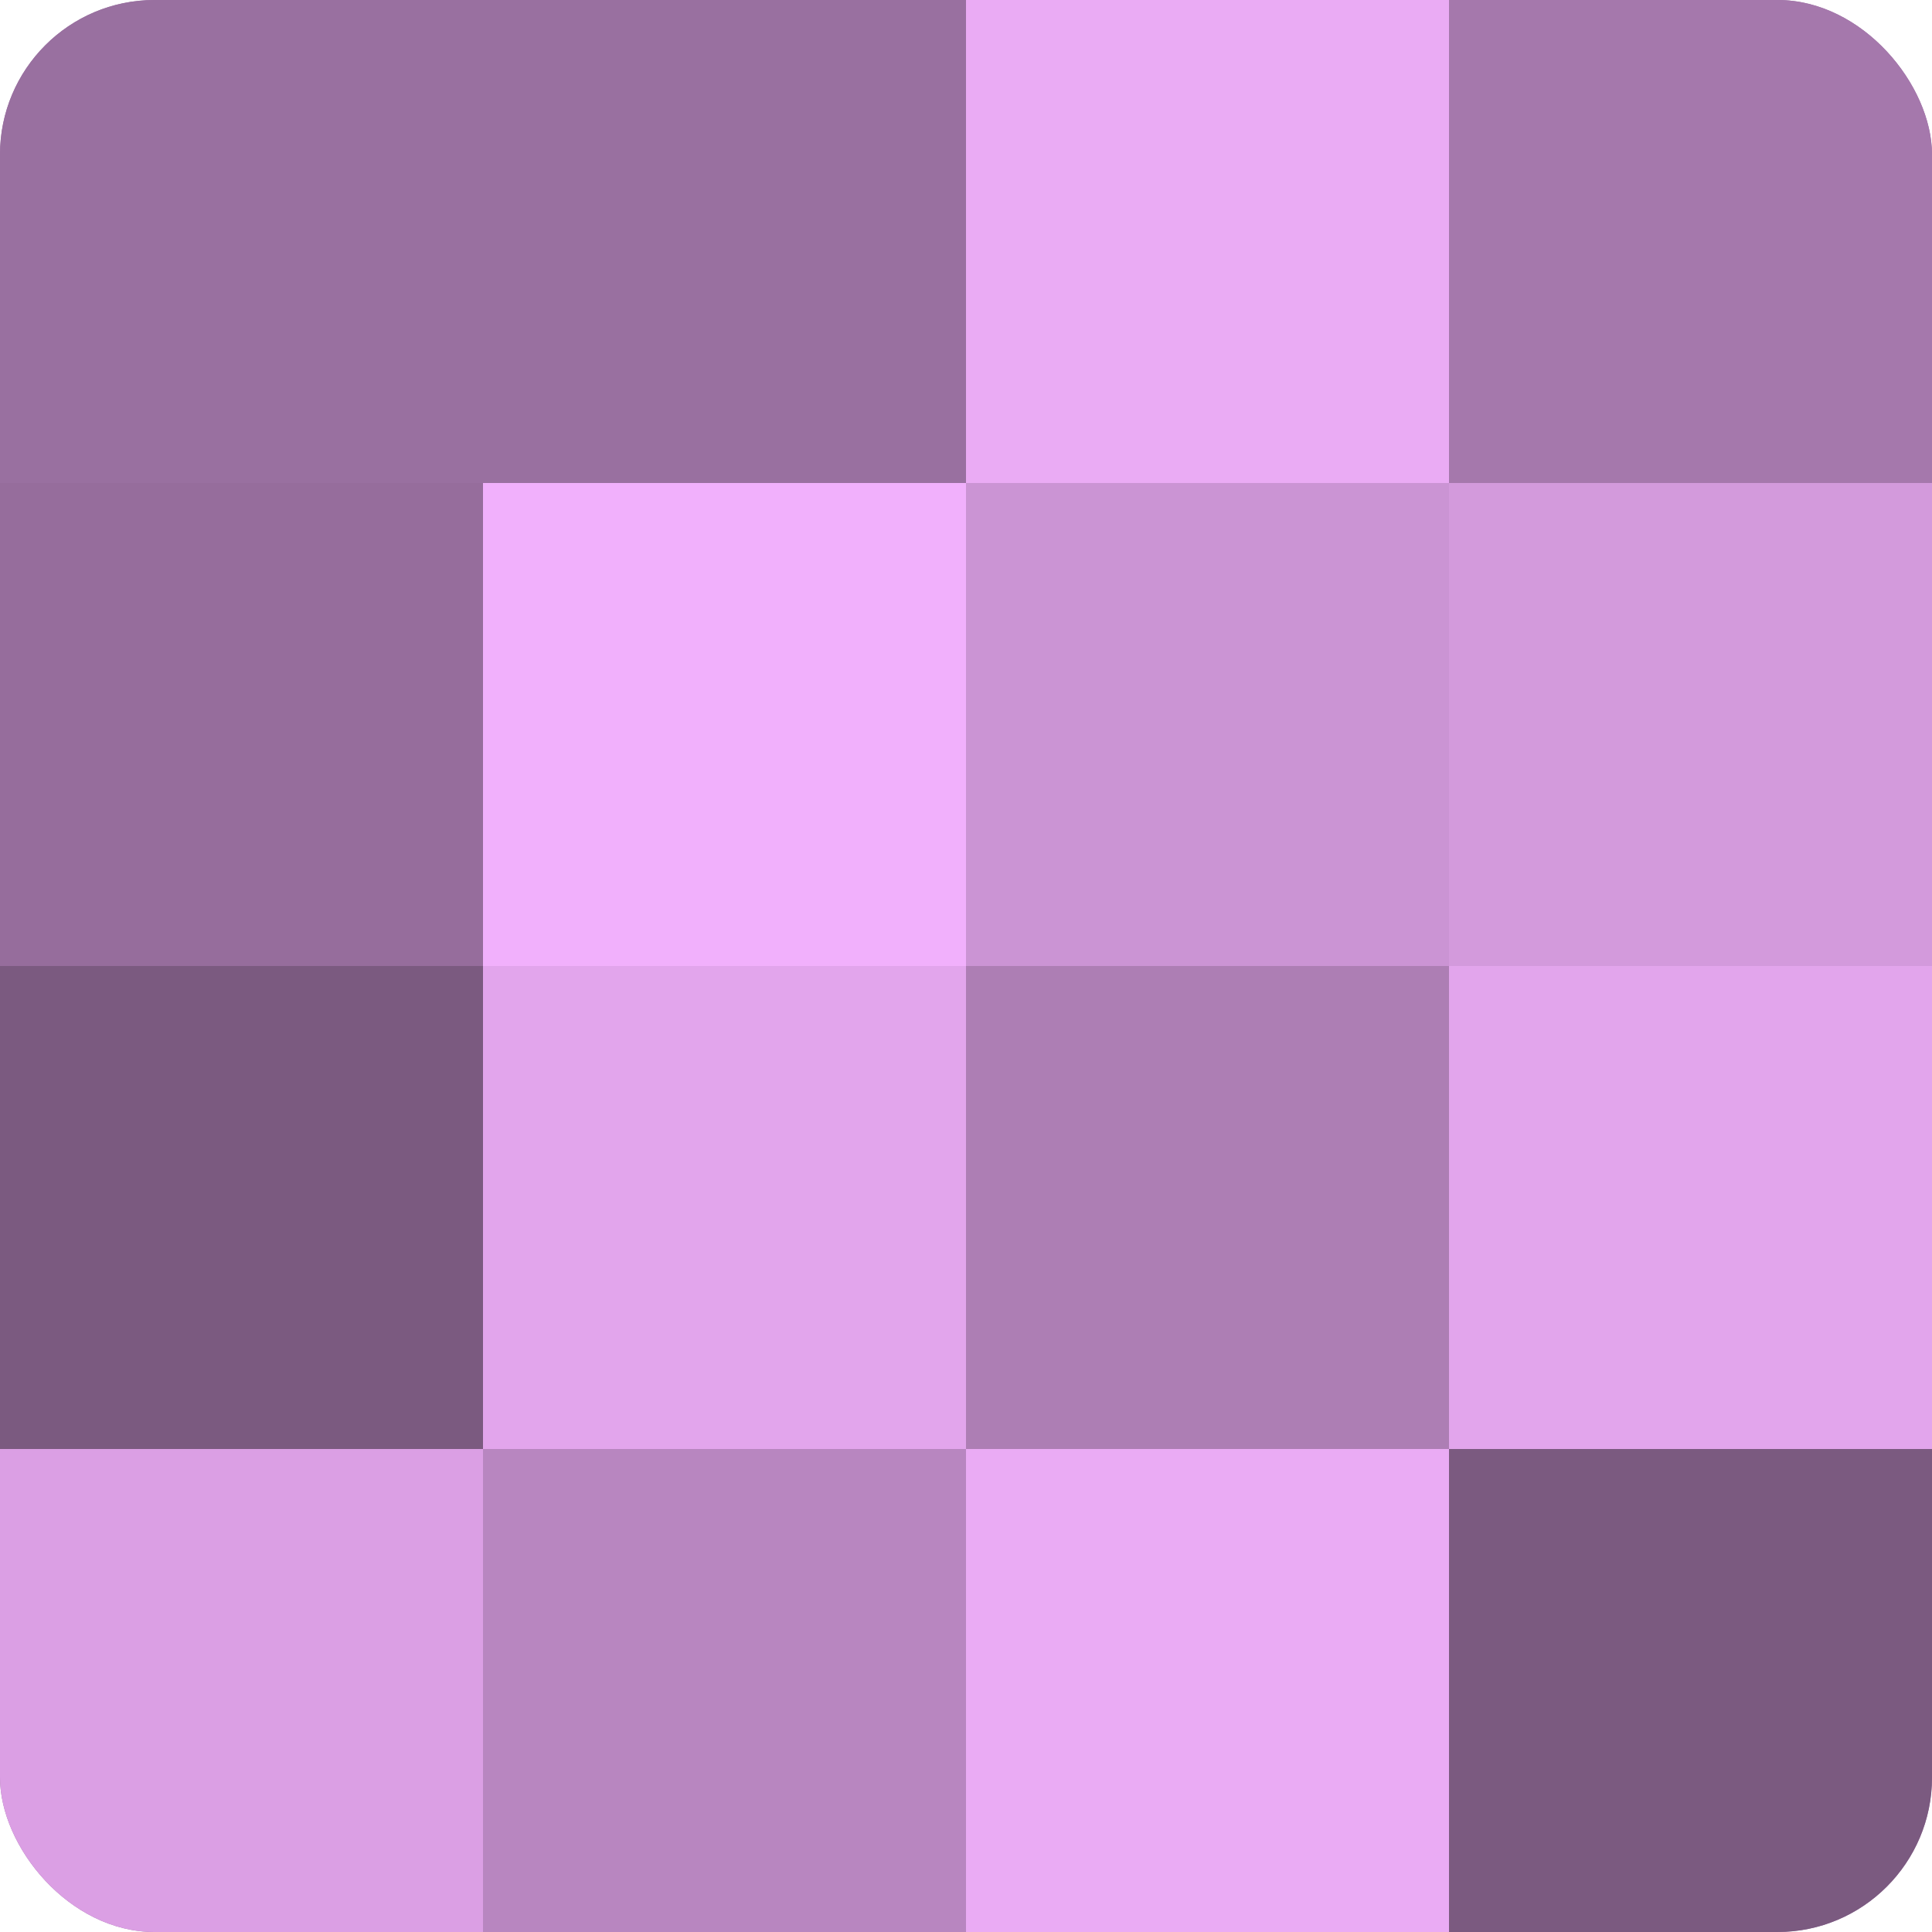 <?xml version="1.0" encoding="UTF-8"?>
<svg xmlns="http://www.w3.org/2000/svg" width="60" height="60" viewBox="0 0 100 100" preserveAspectRatio="xMidYMid meet"><defs><clipPath id="c" width="100" height="100"><rect width="100" height="100" rx="8" ry="8"/></clipPath></defs><g clip-path="url(#c)"><rect width="100" height="100" fill="#9970a0"/><rect width="25" height="25" fill="#9970a0"/><rect y="25" width="25" height="25" fill="#966d9c"/><rect y="50" width="25" height="25" fill="#7b5a80"/><rect y="75" width="25" height="25" fill="#db9fe4"/><rect x="25" width="25" height="25" fill="#9970a0"/><rect x="25" y="25" width="25" height="25" fill="#f1b0fc"/><rect x="25" y="50" width="25" height="25" fill="#e2a5ec"/><rect x="25" y="75" width="25" height="25" fill="#b886c0"/><rect x="50" width="25" height="25" fill="#eaabf4"/><rect x="50" y="25" width="25" height="25" fill="#cb94d4"/><rect x="50" y="50" width="25" height="25" fill="#ad7eb4"/><rect x="50" y="75" width="25" height="25" fill="#eaabf4"/><rect x="75" width="25" height="25" fill="#a578ac"/><rect x="75" y="25" width="25" height="25" fill="#d39adc"/><rect x="75" y="50" width="25" height="25" fill="#e2a5ec"/><rect x="75" y="75" width="25" height="25" fill="#7b5a80"/></g></svg>
